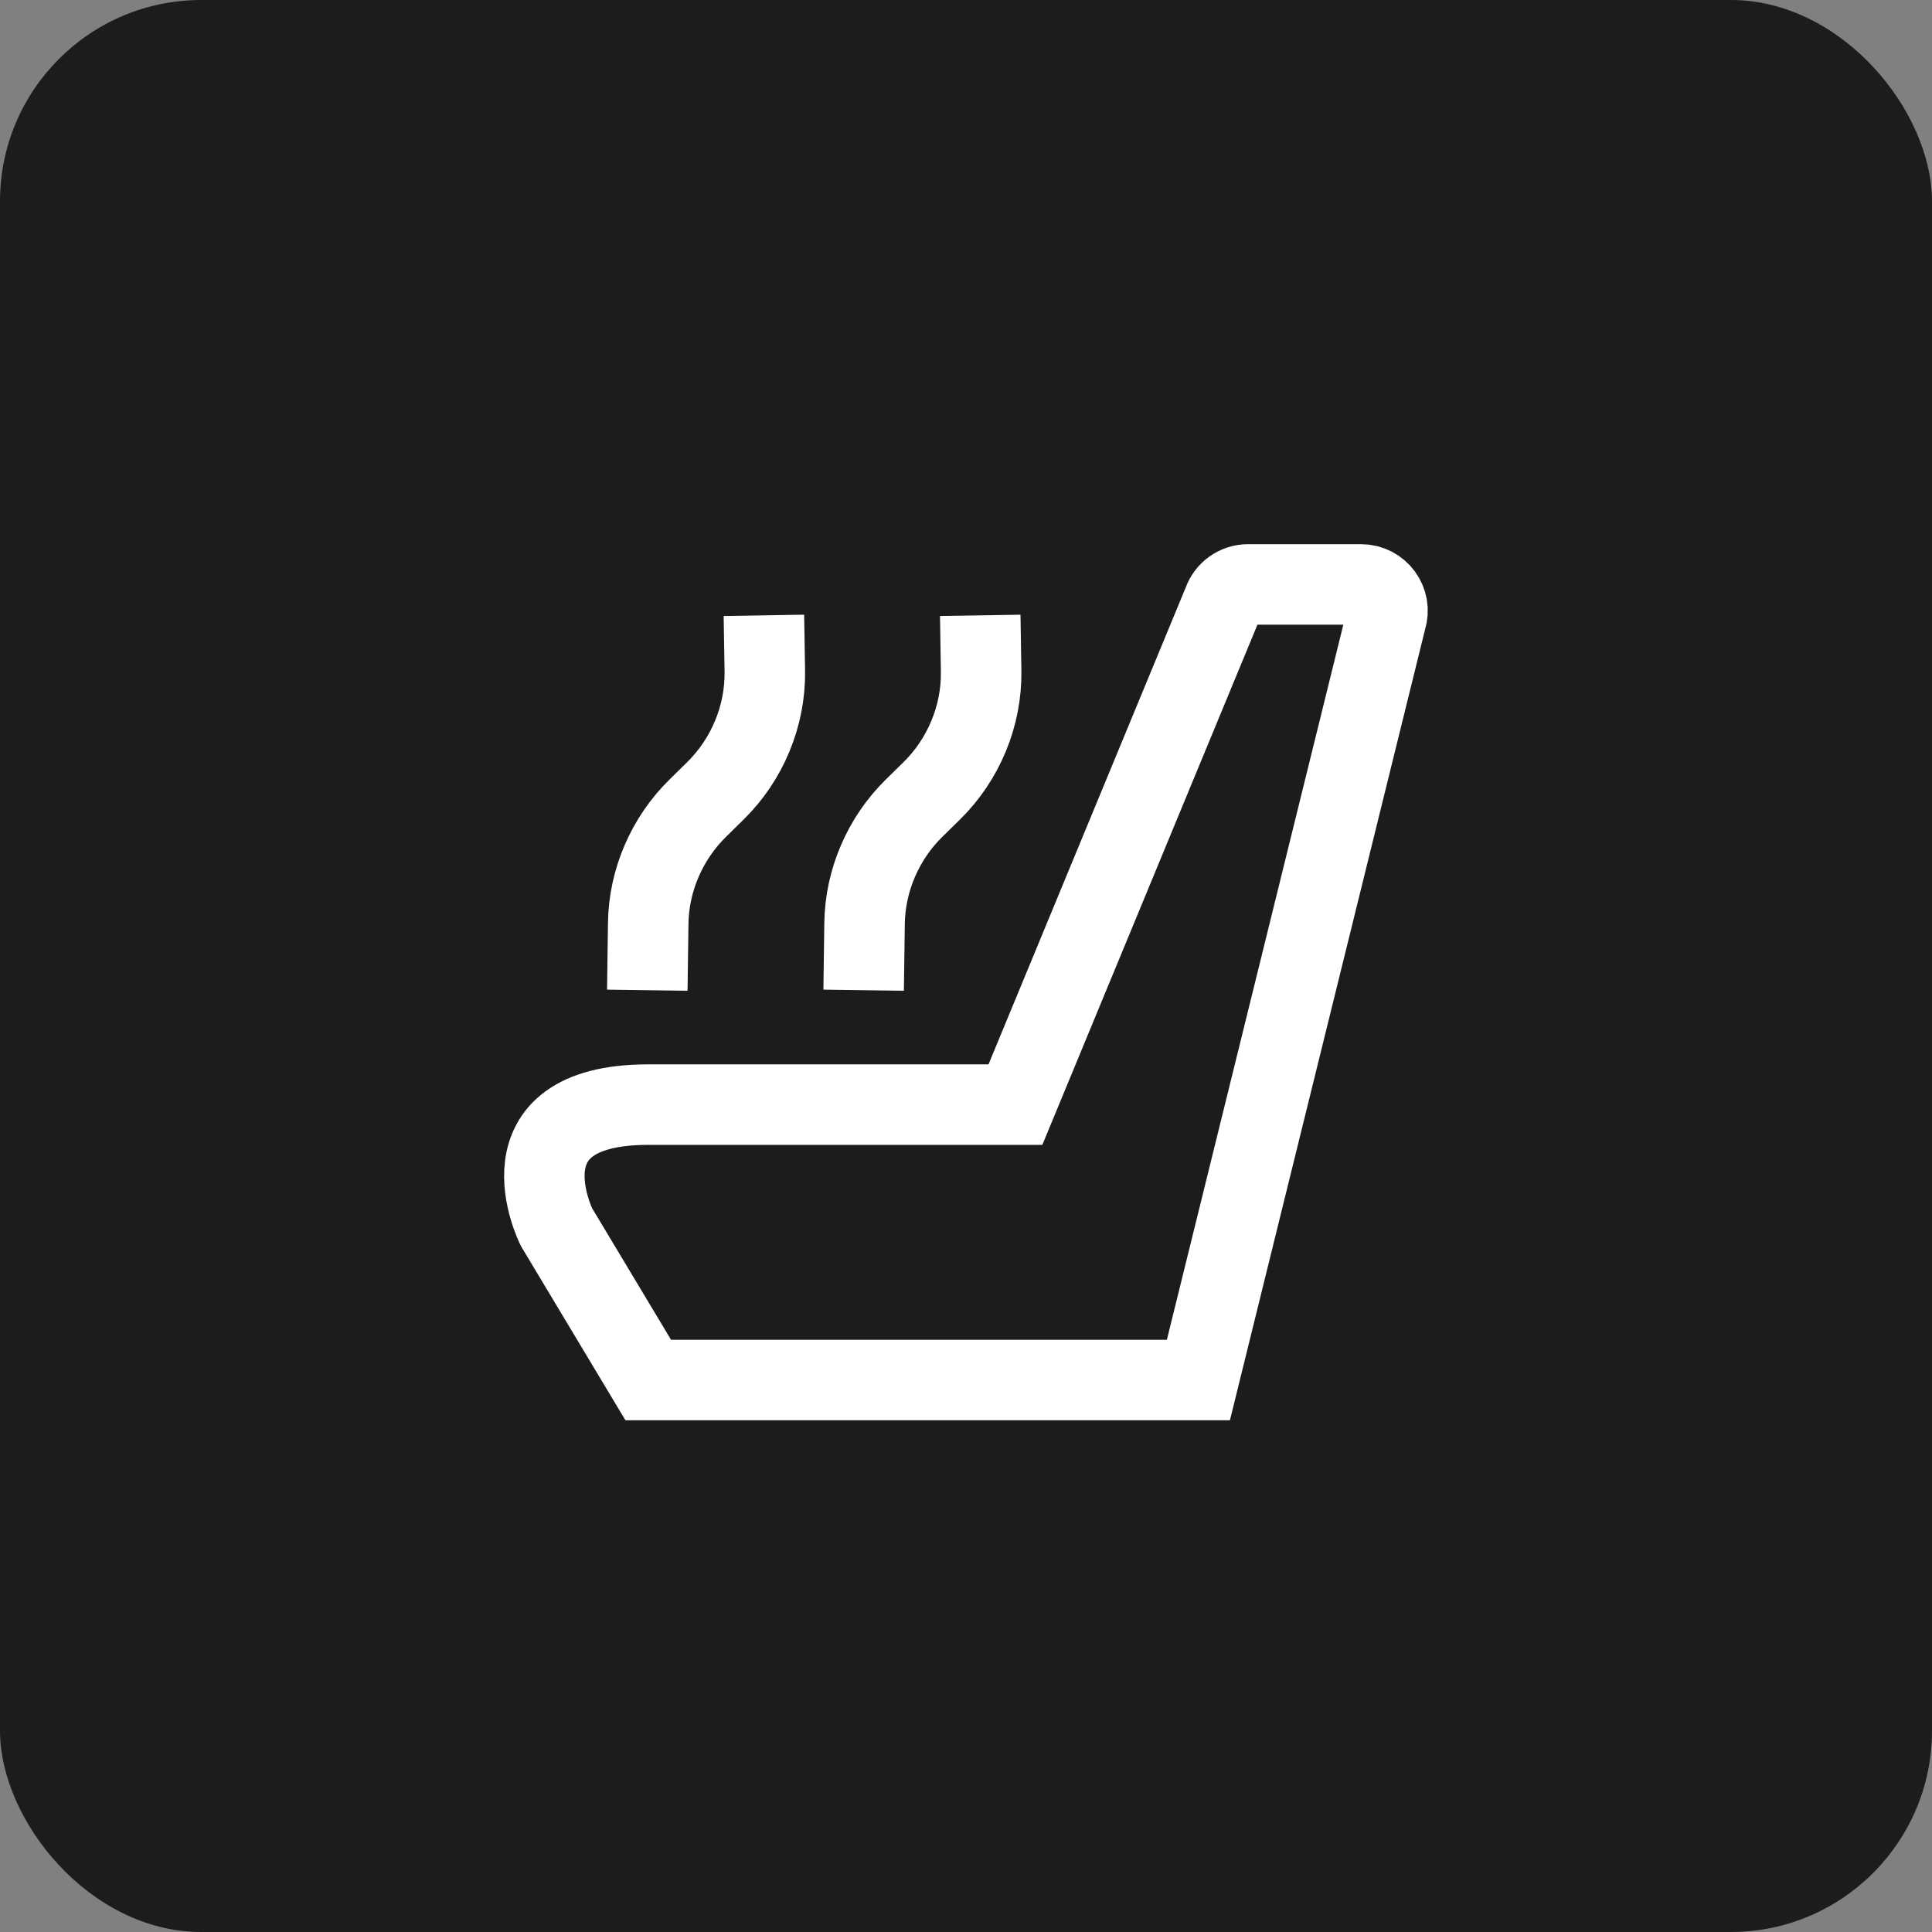 <?xml version="1.0" encoding="UTF-8"?> <svg xmlns="http://www.w3.org/2000/svg" width="48" height="48" viewBox="0 0 48 48" fill="none"><rect x="0" y="0" width="48" height="48" fill="#808080" stroke="none"/><g clip-path="url(#clip0_161_2238)"><rect width="48" height="48" rx="5" fill="#1C1C1C"></rect><path d="M25.228 27.444L30.39 14.961C30.481 14.695 30.732 14.52 31.005 14.52H33.818C34.259 14.52 34.578 14.954 34.441 15.372L29.774 34.286H16.105L13.825 30.485C13.825 30.485 12.304 27.444 16.105 27.444H25.228Z" stroke="white" stroke-width="2" stroke-miterlimit="10"></path><path d="M16.082 24.601L16.105 22.936C16.12 21.872 16.569 20.83 17.337 20.078L17.77 19.652C18.568 18.869 19.017 17.782 19.002 16.679L18.979 15.288" stroke="white" stroke-width="2" stroke-miterlimit="10"></path><path d="M21.457 24.601L21.48 22.936C21.495 21.872 21.944 20.83 22.711 20.078L23.145 19.652C23.943 18.869 24.392 17.782 24.376 16.679L24.354 15.288" stroke="white" stroke-width="2" stroke-miterlimit="10"></path></g><defs><clipPath id="clip0_161_2238"><rect width="48" height="48" fill="white"></rect></clipPath></defs></svg> 